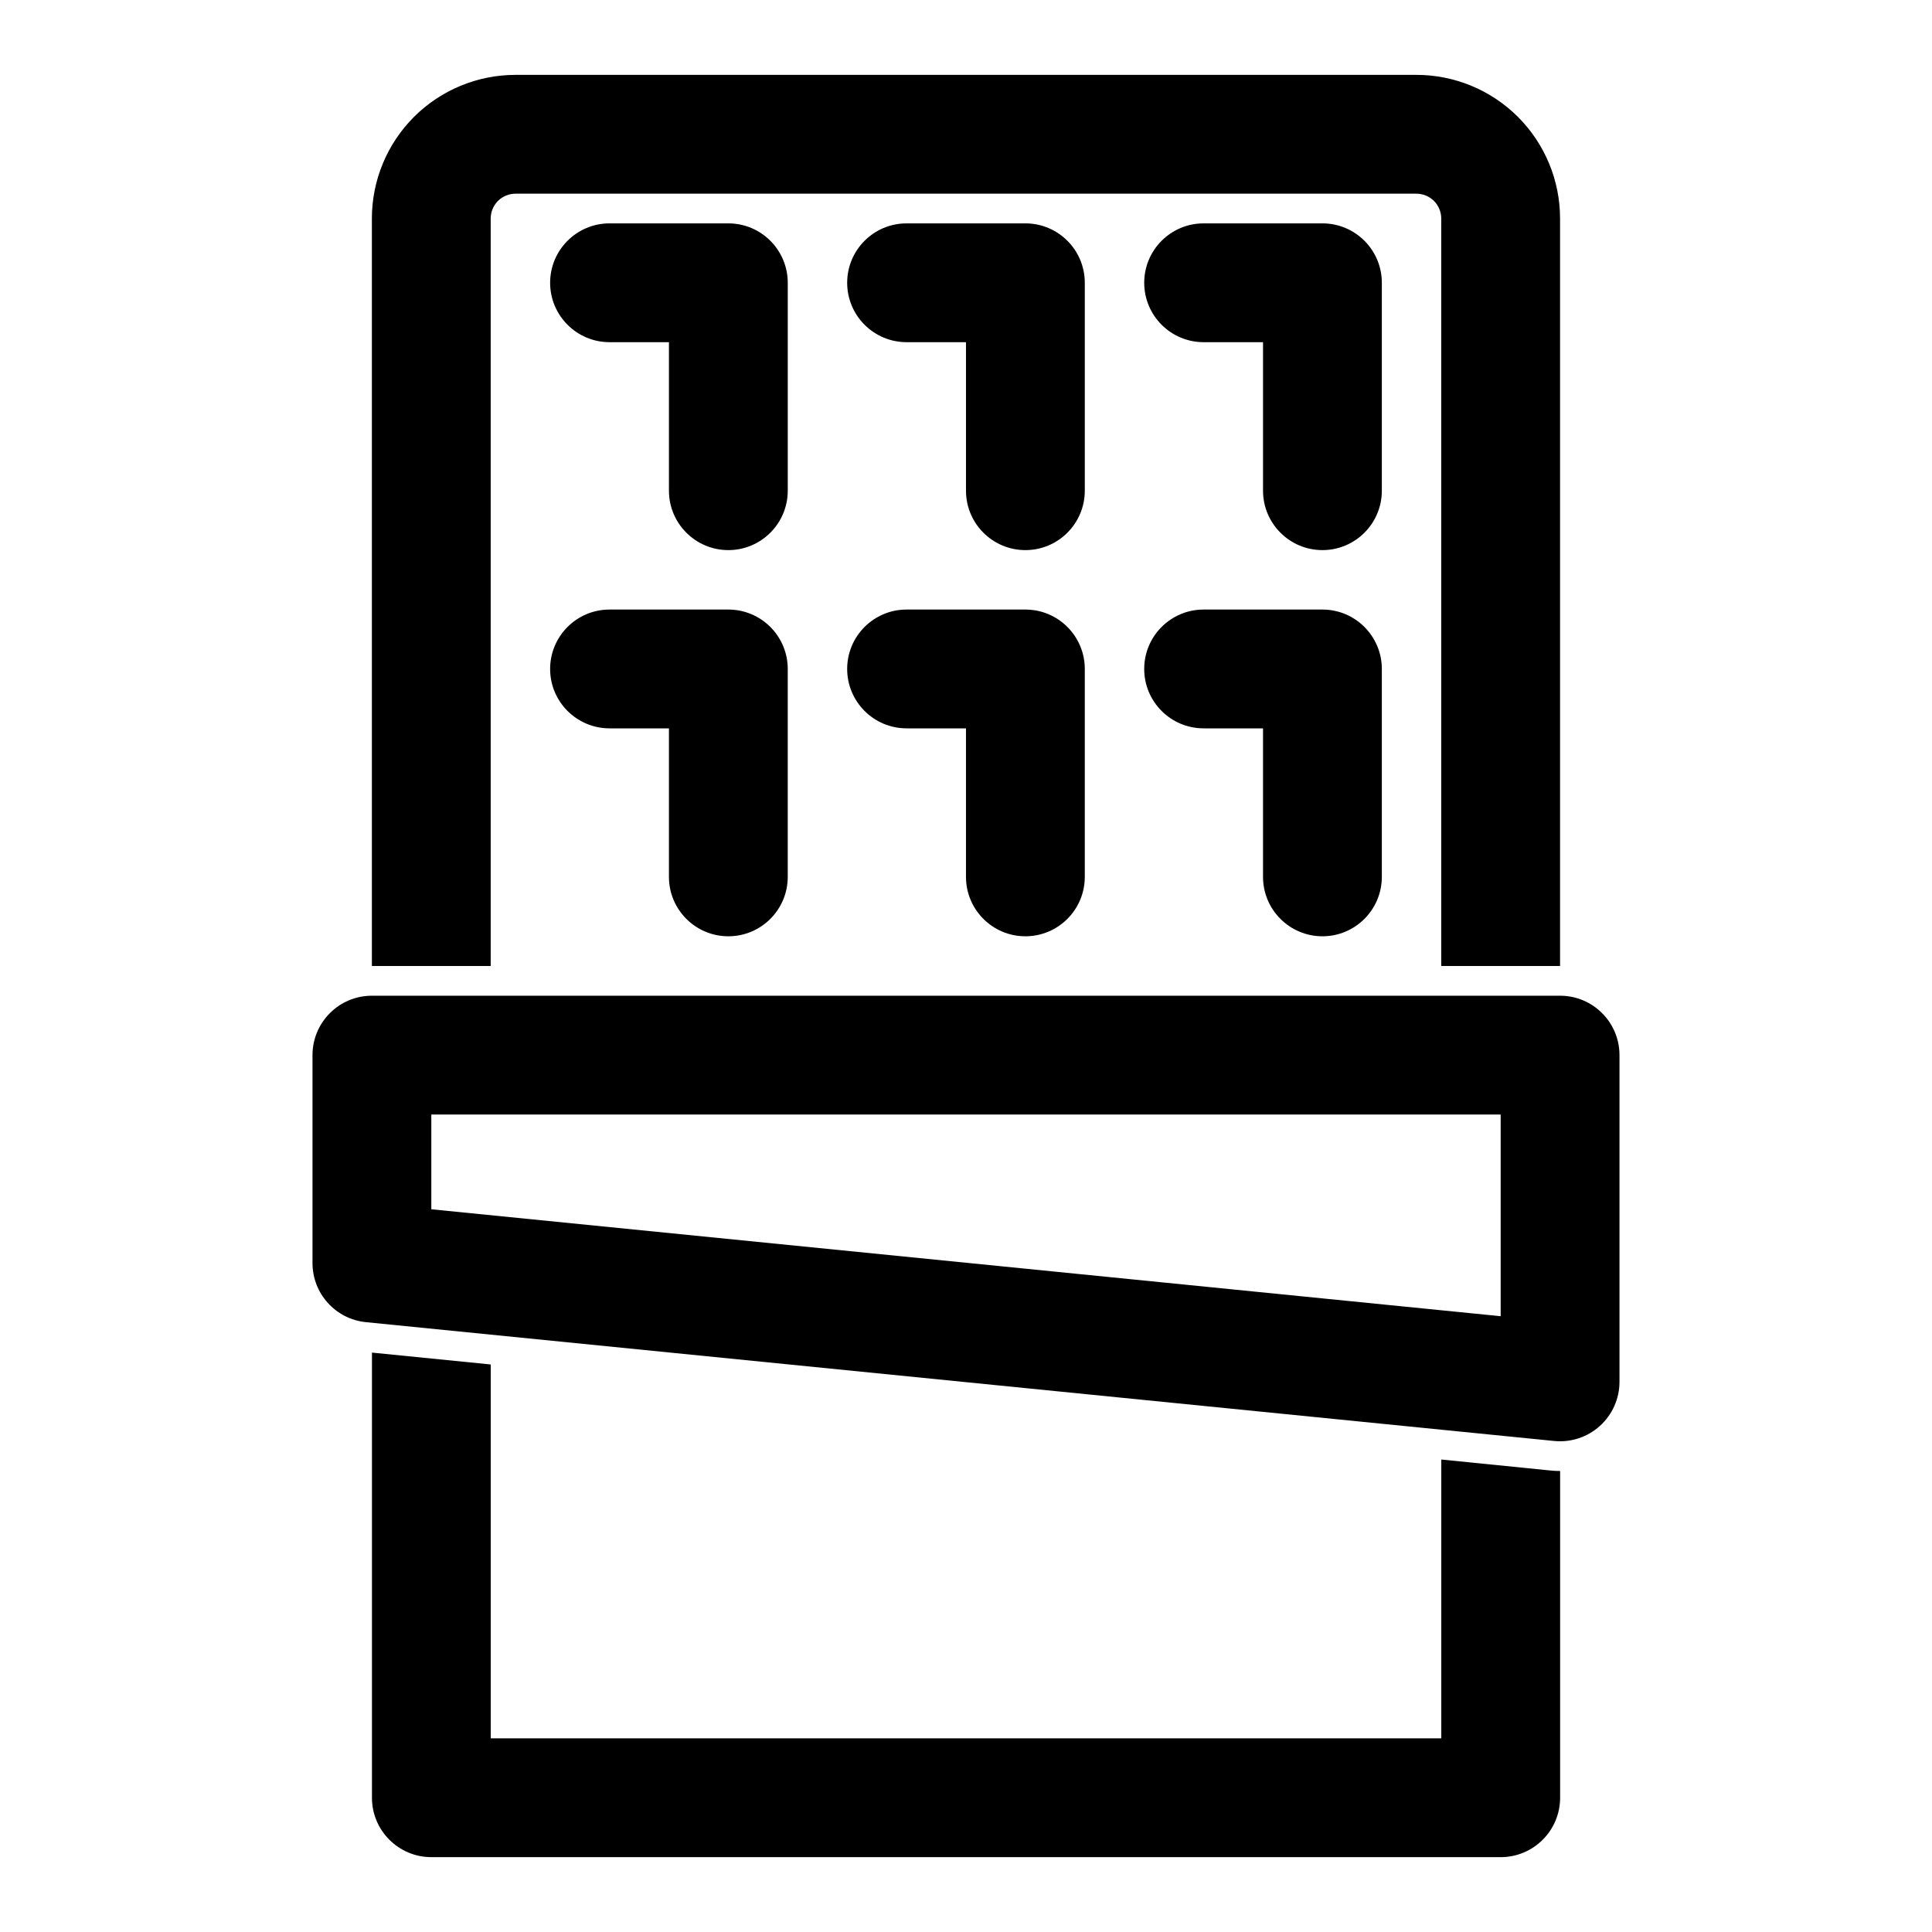 <?xml version="1.0" encoding="UTF-8"?>
<!-- The Best Svg Icon site in the world: iconSvg.co, Visit us! https://iconsvg.co -->
<svg fill="#000000" width="800px" height="800px" version="1.1" viewBox="144 144 512 512" xmlns="http://www.w3.org/2000/svg">
 <path d="m242.56 502.45 31.488 3.148v99.078h251.91v-73.887l29.141 2.93c0.789 0.078 1.559 0.109 2.348 0.109v86.594c0 8.691-7.055 15.742-15.742 15.742h-283.39c-8.691 0-15.742-7.055-15.742-15.742v-117.97zm330.62-78.832c0-8.691-7.055-15.742-15.742-15.742h-314.88c-8.691 0-15.742 7.055-15.742 15.742v55.105c0 8.094 6.125 14.863 14.168 15.664l314.88 31.488c4.441 0.441 8.848-1.008 12.137-4 3.289-2.977 5.18-7.211 5.18-11.668v-86.594zm-31.488 15.742v53.449s-283.39-28.34-283.39-28.34v-25.113h283.39zm-299.14-39.359v-198.09c0-10.109 4.016-19.773 11.148-26.922 7.148-7.133 16.816-11.148 26.922-11.148h238.74c10.109 0 19.773 4.016 26.922 11.148 7.133 7.148 11.148 16.816 11.148 26.922v198.09h-31.488v-198.09c0-1.746-0.691-3.418-1.922-4.66-1.242-1.227-2.914-1.922-4.66-1.922h-238.74c-1.746 0-3.418 0.691-4.66 1.922-1.227 1.242-1.922 2.914-1.922 4.66v198.09zm220.42-62.977h15.742v39.359c0 8.691 7.055 15.742 15.742 15.742 8.691 0 15.742-7.055 15.742-15.742v-55.105c0-8.691-7.055-15.742-15.742-15.742h-31.488c-8.691 0-15.742 7.055-15.742 15.742 0 8.691 7.055 15.742 15.742 15.742zm-78.719 0h15.742v39.359c0 8.691 7.055 15.742 15.742 15.742 8.691 0 15.742-7.055 15.742-15.742v-55.105c0-8.691-7.055-15.742-15.742-15.742h-31.488c-8.691 0-15.742 7.055-15.742 15.742 0 8.691 7.055 15.742 15.742 15.742zm-78.719 0h15.742v39.359c0 8.691 7.055 15.742 15.742 15.742 8.691 0 15.742-7.055 15.742-15.742v-55.105c0-8.691-7.055-15.742-15.742-15.742h-31.488c-8.691 0-15.742 7.055-15.742 15.742 0 8.691 7.055 15.742 15.742 15.742zm157.44-102.34h15.742v39.359c0 8.691 7.055 15.742 15.742 15.742 8.691 0 15.742-7.055 15.742-15.742v-55.105c0-8.691-7.055-15.742-15.742-15.742h-31.488c-8.691 0-15.742 7.055-15.742 15.742 0 8.691 7.055 15.742 15.742 15.742zm-78.719 0h15.742v39.359c0 8.691 7.055 15.742 15.742 15.742 8.691 0 15.742-7.055 15.742-15.742v-55.105c0-8.691-7.055-15.742-15.742-15.742h-31.488c-8.691 0-15.742 7.055-15.742 15.742 0 8.691 7.055 15.742 15.742 15.742zm-78.719 0h15.742v39.359c0 8.691 7.055 15.742 15.742 15.742 8.691 0 15.742-7.055 15.742-15.742v-55.105c0-8.691-7.055-15.742-15.742-15.742h-31.488c-8.691 0-15.742 7.055-15.742 15.742 0 8.691 7.055 15.742 15.742 15.742z" fill-rule="evenodd"/>
</svg>